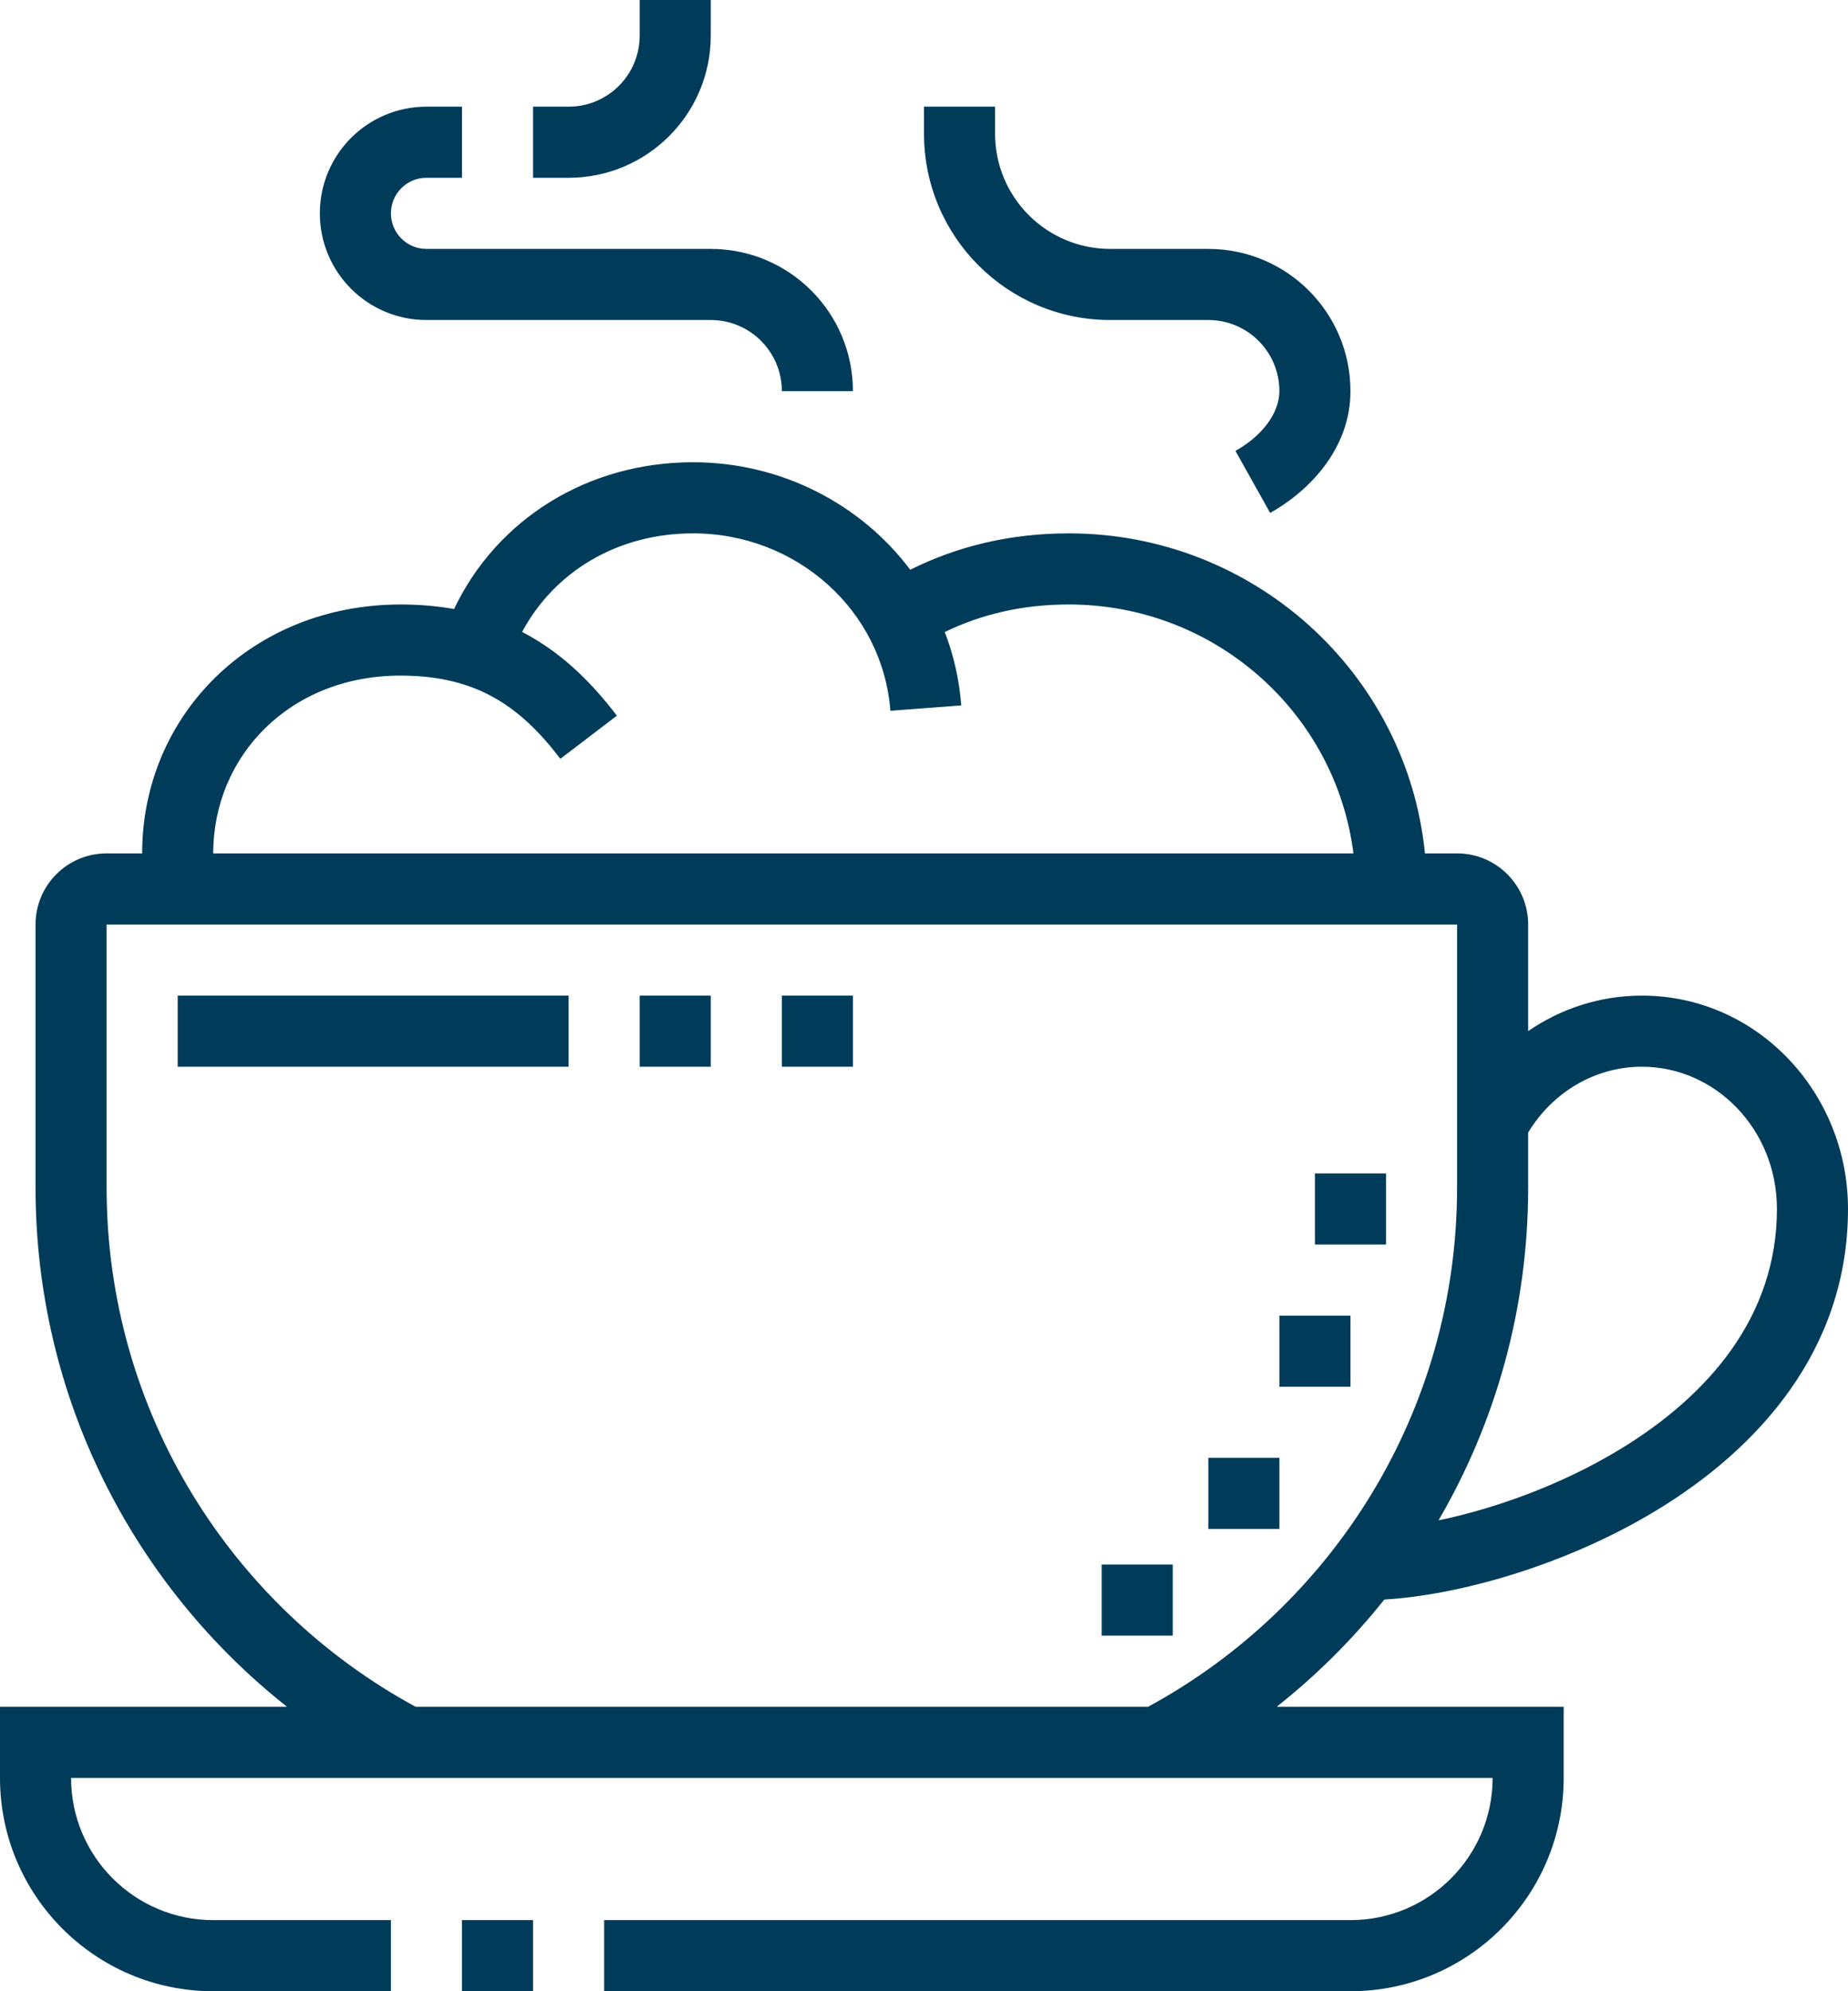 <?xml version="1.0" encoding="UTF-8"?> <svg xmlns="http://www.w3.org/2000/svg" width="208" height="224" viewBox="0 0 208 224" fill="none"> <path fill-rule="evenodd" clip-rule="evenodd" d="M80 4V0H72V4C72 8.419 68.419 12 64 12H60V20H64C72.837 20 80 12.837 80 4ZM112 12V15.04C112 22.199 117.801 28 124.96 28H136C144.837 28 152 35.163 152 44C152 50.56 147.245 55.303 142.963 57.702L139.053 50.722C142.099 49.017 144 46.44 144 44C144 39.581 140.419 36 136 36H124.96C113.383 36 104 26.617 104 15.04V12H112ZM59.572 71.523C59.306 71.374 59.038 71.229 58.767 71.088C62.382 64.328 69.484 60 78 60C89.71 60 99.366 68.724 100.215 79.958L108.193 79.354C107.973 76.45 107.333 73.681 106.337 71.097C110.528 69.067 115.161 68 120.292 68C136.786 68 150.349 80.236 152.334 96H24C24 85.043 32.618 76 45.084 76C49.56 76 52.912 76.953 55.643 78.493C58.41 80.052 60.772 82.344 63.071 85.361L69.433 80.511C66.732 76.968 63.596 73.792 59.572 71.523ZM160.385 96H164C168.417 96 172 99.583 172 104V115.993C175.657 113.479 180.055 112 184.812 112C197.772 112 208 122.905 208 136C208 151.963 197.769 163.047 186.414 169.922C175.999 176.228 163.933 179.465 155.81 179.939C152.248 184.408 148.182 188.457 143.699 192H176V200C176 213.253 165.253 224 152 224H68V216H152C160.835 216 168 208.835 168 200H8C8 208.835 15.165 216 24 216H44V224H24C10.747 224 0 213.253 0 200V192H32.302C15.067 178.378 4 157.285 4 133.6V104C4 99.583 7.583 96 12 96H16C16 80.445 28.381 68 45.084 68C47.222 68 49.224 68.174 51.106 68.512C55.918 58.405 66.129 52 78 52C87.909 52 96.889 56.69 102.45 64.093C107.85 61.401 113.813 60 120.292 60C141.158 60 158.363 75.761 160.385 96ZM182.271 163.078C175.538 167.155 168.068 169.746 161.912 171.031C168.325 160.037 172 147.249 172 133.6V127.404C174.73 122.898 179.488 120 184.812 120C193.044 120 200 127.007 200 136C200 148.037 192.387 156.953 182.271 163.078ZM129.224 192C149.946 180.755 164 158.816 164 133.6V104H12V133.6C12 158.817 26.054 180.753 46.776 192H129.224ZM52 216H60V224H52V216ZM48 20C45.789 20 44 21.789 44 24C44 26.211 45.789 28 48 28H80C88.837 28 96 35.163 96 44H88C88 39.581 84.419 36 80 36H48C41.371 36 36 30.629 36 24C36 17.371 41.371 12 48 12H52V20H48ZM20 120H64V112H20V120ZM80 120H72V112H80V120ZM88 120H96V112H88V120ZM132 176H124V184H132V176ZM136 164H144V172H136V164ZM152 156V148H144V156H152ZM148 140V132H156V140H148Z" fill="#003C5A"></path> </svg> 